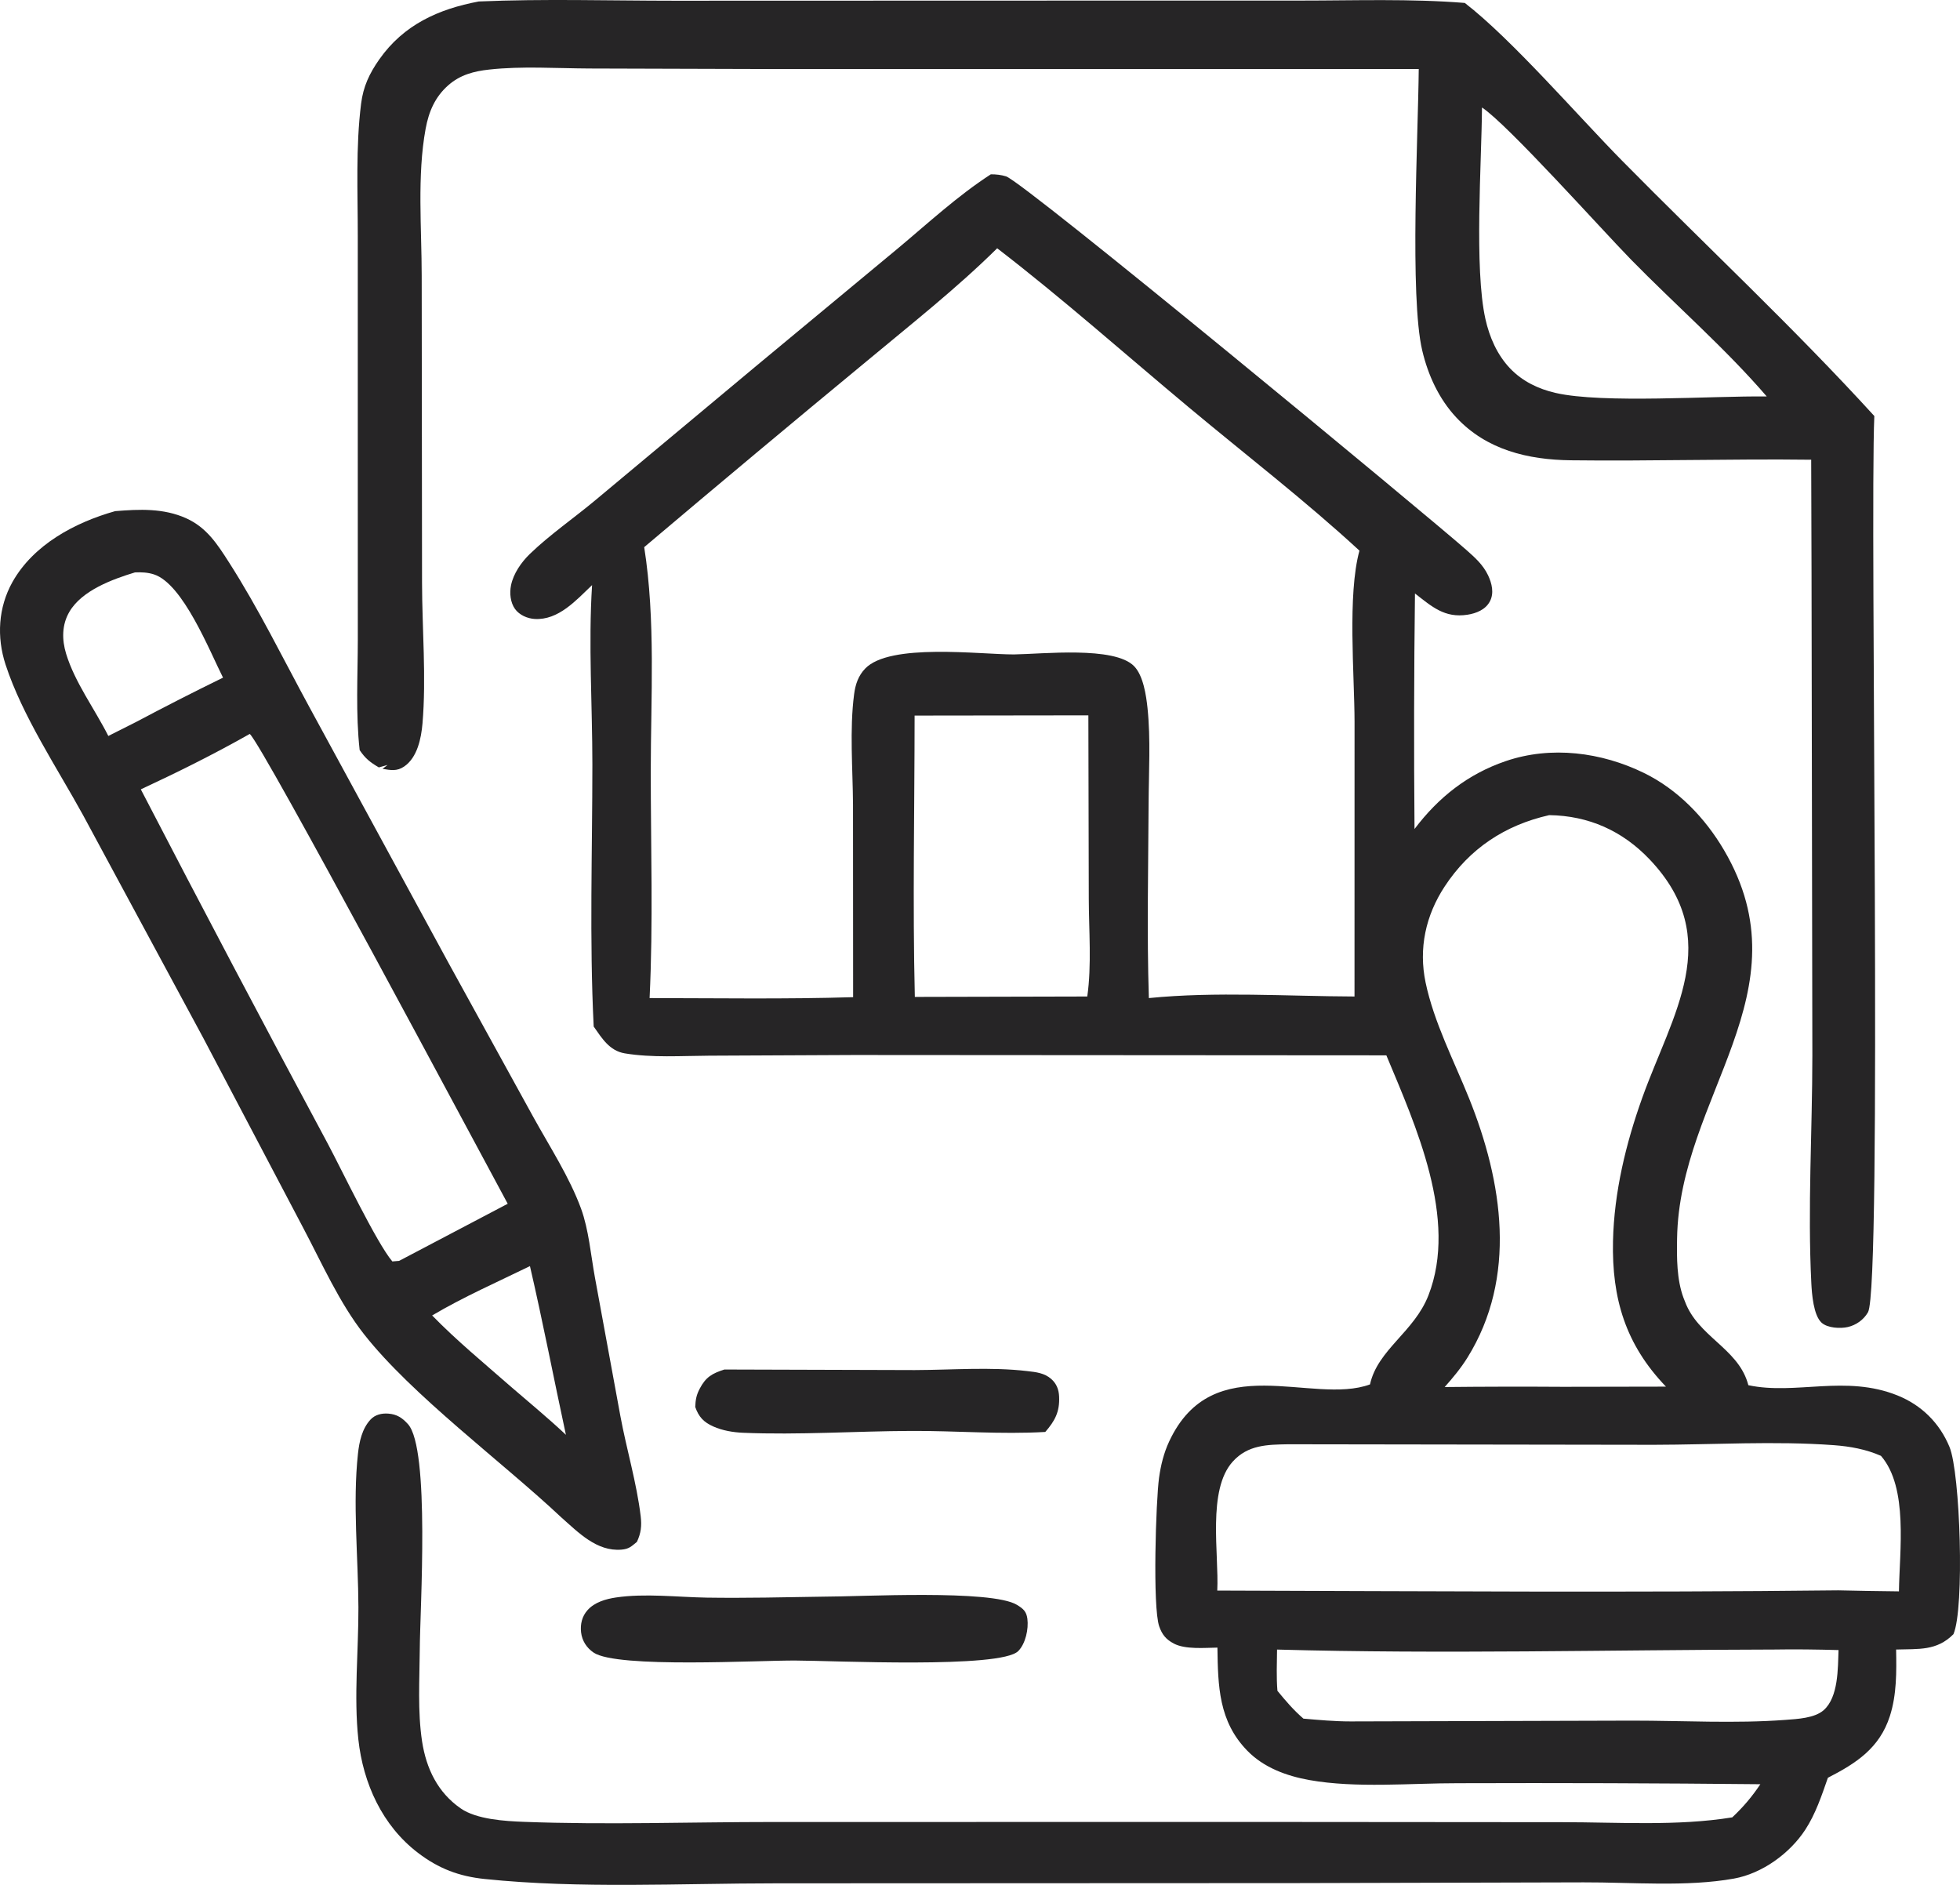 <?xml version="1.0" encoding="UTF-8"?> <svg xmlns="http://www.w3.org/2000/svg" width="52" height="50" viewBox="0 0 52 50" fill="none"><path d="M26.287 4.624C26.423 4.623 26.559 4.638 26.69 4.678C27.16 4.82 37.877 13.682 38.903 14.588C39.133 14.792 39.345 14.979 39.48 15.262C39.58 15.474 39.644 15.732 39.528 15.952C39.412 16.174 39.164 16.271 38.931 16.307C38.324 16.4 37.986 16.089 37.54 15.743C37.514 17.826 37.51 19.909 37.528 21.991C38.163 21.151 38.944 20.532 39.948 20.19C41.153 19.779 42.486 19.952 43.617 20.505C44.513 20.944 45.235 21.693 45.738 22.549C47.954 26.319 44.553 29.07 44.494 32.855C44.485 33.369 44.484 33.938 44.663 34.424C44.676 34.459 44.691 34.495 44.705 34.53C45.048 35.448 46.076 35.756 46.362 36.666C46.37 36.692 46.377 36.719 46.385 36.745C47.646 37.013 48.959 36.461 50.342 37.017C50.978 37.273 51.458 37.746 51.721 38.382C52.007 39.07 52.124 42.666 51.826 43.35C51.381 43.799 50.898 43.737 50.305 43.757C50.316 44.346 50.322 44.954 50.14 45.521C49.867 46.373 49.245 46.774 48.495 47.159C48.33 47.631 48.17 48.116 47.895 48.537C47.483 49.168 46.751 49.698 46.003 49.833C44.748 50.059 43.291 49.929 42.016 49.933L34.333 49.953L20.586 49.959C18.039 49.959 15.393 50.106 12.86 49.844C12.181 49.774 11.639 49.57 11.089 49.15C10.141 48.427 9.634 47.307 9.507 46.139C9.384 45.004 9.513 43.783 9.509 42.639C9.504 41.315 9.354 39.87 9.497 38.562C9.532 38.242 9.605 37.901 9.829 37.658C9.95 37.526 10.129 37.485 10.303 37.499C10.53 37.516 10.673 37.611 10.823 37.777C11.413 38.429 11.142 42.696 11.137 43.75C11.131 44.552 11.077 45.401 11.198 46.194C11.309 46.916 11.613 47.548 12.222 47.971C12.644 48.264 13.395 48.309 13.902 48.328C16.088 48.411 18.31 48.332 20.501 48.332L33.815 48.331L41.449 48.337C42.925 48.337 44.5 48.446 45.958 48.209C46.251 47.933 46.479 47.665 46.703 47.33C44.031 47.303 41.36 47.294 38.688 47.303C37.419 47.301 35.98 47.441 34.737 47.219C34.131 47.11 33.529 46.89 33.092 46.441C32.331 45.662 32.314 44.726 32.299 43.706C31.965 43.71 31.447 43.76 31.141 43.598C30.934 43.488 30.831 43.362 30.754 43.141C30.576 42.628 30.667 39.805 30.75 39.203C30.796 38.87 30.876 38.543 31.019 38.237C32.182 35.744 34.814 37.287 36.347 36.724C36.549 35.801 37.519 35.335 37.898 34.36C38.686 32.337 37.559 29.861 36.781 27.995L22.654 27.986L18.815 28.004C18.086 28.008 17.295 28.063 16.574 27.942C16.168 27.873 15.97 27.542 15.751 27.231C15.636 24.926 15.716 22.588 15.716 20.28C15.716 18.71 15.608 17.082 15.708 15.521C15.29 15.918 14.817 16.458 14.184 16.419C13.991 16.407 13.781 16.316 13.664 16.155C13.54 15.982 13.516 15.735 13.557 15.53C13.62 15.215 13.831 14.913 14.059 14.693C14.589 14.181 15.24 13.734 15.808 13.258L20.097 9.679L23.812 6.597C24.622 5.921 25.401 5.198 26.287 4.624ZM36.067 14.607C34.627 13.279 33.049 12.065 31.544 10.809C29.857 9.402 28.195 7.923 26.456 6.586C25.379 7.65 24.179 8.594 23.017 9.562C21.032 11.201 19.057 12.852 17.091 14.514C17.397 16.449 17.266 18.504 17.265 20.46C17.265 22.458 17.331 24.482 17.234 26.476C19.033 26.478 20.836 26.507 22.634 26.452L22.631 21.345C22.625 20.398 22.537 19.354 22.66 18.417C22.694 18.156 22.769 17.928 22.954 17.735C23.61 17.052 25.989 17.361 26.9 17.36C27.653 17.35 29.562 17.135 30.087 17.67C30.333 17.921 30.409 18.45 30.444 18.78C30.531 19.611 30.477 20.482 30.473 21.318C30.465 23.034 30.425 24.762 30.48 26.476C32.252 26.299 34.151 26.428 35.936 26.434L35.937 19.15C35.935 17.895 35.745 15.781 36.067 14.607ZM38.328 36.794C39.377 36.783 40.426 36.781 41.475 36.788L44.199 36.783C43.125 35.666 42.761 34.442 42.794 32.923C42.823 31.627 43.134 30.34 43.569 29.124C44.361 26.911 45.768 24.907 43.768 22.8C43.044 22.037 42.146 21.638 41.102 21.623C39.932 21.887 38.99 22.506 38.327 23.517C37.823 24.286 37.633 25.16 37.822 26.064C38.042 27.114 38.575 28.141 38.975 29.134C39.87 31.359 40.258 33.882 38.93 36.017C38.754 36.299 38.548 36.546 38.328 36.794ZM32.295 42.193C37.785 42.209 43.282 42.249 48.771 42.187C49.307 42.2 49.844 42.208 50.38 42.214C50.394 41.145 50.634 39.461 49.903 38.619C49.504 38.444 49.086 38.368 48.654 38.336C47.087 38.22 45.454 38.324 43.88 38.326L34.175 38.312C33.621 38.322 33.108 38.326 32.705 38.772C32.024 39.525 32.343 41.228 32.295 42.193ZM24.265 18.982C24.264 21.466 24.211 23.962 24.271 26.445L28.846 26.434C28.965 25.6 28.888 24.681 28.886 23.836L28.875 18.976L24.265 18.982ZM47.072 43.757C42.684 43.766 38.266 43.879 33.881 43.758C33.877 44.122 33.861 44.489 33.891 44.852C34.11 45.119 34.319 45.364 34.581 45.59C34.998 45.626 35.411 45.664 35.83 45.664L43.299 45.643C44.643 45.642 46.036 45.724 47.373 45.623C47.683 45.599 48.141 45.579 48.384 45.365C48.776 45.019 48.76 44.253 48.777 43.771C48.208 43.756 47.641 43.747 47.072 43.757Z" fill="#262526"></path><path d="M12.702 0.039C14.427 -0.035 16.17 0.019 17.898 0.019L27.334 0.016L34.506 0.015C35.949 0.015 37.425 -0.038 38.862 0.078C40.11 1.042 41.866 3.078 43.044 4.272C45.268 6.528 47.592 8.694 49.727 11.036C49.605 13.811 49.941 34.139 49.559 34.81C49.444 35.01 49.246 35.15 49.024 35.202C48.825 35.248 48.483 35.23 48.327 35.086C48.111 34.888 48.07 34.319 48.056 34.047C47.955 32.055 48.082 30 48.083 28.001L48.061 15.164L48.052 12.195C45.926 12.169 43.799 12.236 41.674 12.21C40.542 12.196 39.443 11.937 38.638 11.076C38.176 10.583 37.887 9.952 37.733 9.299C37.396 7.874 37.625 3.587 37.64 1.831L20.685 1.832L15.629 1.817C14.759 1.813 13.845 1.75 12.981 1.845C12.574 1.889 12.209 1.984 11.894 2.261C11.541 2.572 11.376 2.96 11.292 3.416C11.063 4.661 11.188 6.06 11.188 7.326L11.197 15.459C11.199 16.679 11.312 17.981 11.209 19.192C11.175 19.585 11.073 20.094 10.723 20.333C10.529 20.466 10.364 20.43 10.149 20.395L10.282 20.292L10.051 20.357C9.82 20.221 9.692 20.122 9.542 19.898C9.434 18.931 9.492 17.935 9.493 16.962L9.492 11.855L9.492 6.26C9.493 5.098 9.435 3.905 9.58 2.751C9.637 2.296 9.799 1.951 10.063 1.575C10.709 0.656 11.632 0.24 12.702 0.039ZM46.873 10.517C45.78 9.246 44.448 8.088 43.271 6.885C42.489 6.085 40 3.301 39.318 2.851C39.307 4.333 39.109 7.115 39.409 8.462C39.516 8.943 39.721 9.414 40.064 9.773C40.392 10.116 40.813 10.318 41.27 10.423C42.522 10.711 45.432 10.498 46.873 10.517Z" fill="#262526"></path><path d="M3.055 13.559C3.699 13.507 4.342 13.477 4.946 13.751C5.486 13.997 5.767 14.436 6.076 14.919C6.859 16.14 7.513 17.479 8.207 18.755L11.909 25.561L14.149 29.631C14.579 30.41 15.11 31.226 15.416 32.062C15.619 32.617 15.676 33.297 15.783 33.883L16.458 37.558C16.62 38.434 16.894 39.345 16.998 40.223C17.028 40.477 17.007 40.667 16.898 40.901C16.747 41.024 16.689 41.09 16.487 41.107C15.832 41.162 15.341 40.648 14.893 40.253C13.325 38.779 10.932 37.015 9.658 35.393C9.004 34.561 8.542 33.513 8.047 32.577L5.397 27.542L2.206 21.627C1.514 20.367 0.593 18.993 0.147 17.628C-0.091 16.898 -0.047 16.114 0.33 15.44C0.89 14.443 1.994 13.858 3.055 13.559ZM3.736 20.939C5.366 24.084 7.019 27.216 8.695 30.336C9.073 31.044 9.99 32.967 10.409 33.462L10.589 33.447L13.47 31.932C12.711 30.535 6.954 19.734 6.626 19.469C5.678 20.005 4.723 20.48 3.736 20.939ZM2.874 19.523L3.608 19.153C4.371 18.748 5.141 18.355 5.917 17.976C5.56 17.269 4.855 15.483 4.081 15.236C3.914 15.183 3.753 15.177 3.581 15.184C2.985 15.365 2.173 15.661 1.841 16.229C1.639 16.575 1.64 16.967 1.754 17.342C1.985 18.102 2.517 18.814 2.874 19.523ZM11.465 34.895C12.115 35.562 12.842 36.16 13.542 36.774C14.035 37.199 14.54 37.615 15.014 38.061C14.692 36.572 14.404 35.07 14.06 33.586C13.194 34.009 12.294 34.404 11.465 34.895Z" fill="#262526"></path><path d="M21.86 42.354C22.804 42.356 26.311 42.158 26.984 42.574C27.15 42.677 27.231 42.746 27.257 42.942C27.292 43.213 27.209 43.602 27.014 43.798C26.549 44.268 22.098 44.051 21.112 44.049C20.166 44.04 16.373 44.262 15.749 43.838C15.563 43.712 15.442 43.525 15.416 43.298C15.392 43.084 15.442 42.875 15.587 42.713C15.776 42.501 16.072 42.416 16.343 42.376C17.11 42.262 17.974 42.367 18.75 42.38C19.786 42.396 20.825 42.37 21.86 42.354Z" fill="#262526"></path><path d="M19.218 36.329L24.268 36.344C25.249 36.341 26.284 36.256 27.256 36.371C27.484 36.397 27.709 36.42 27.89 36.58C28.032 36.705 28.091 36.862 28.099 37.047C28.117 37.45 27.989 37.69 27.732 37.985C26.56 38.054 25.35 37.952 24.173 37.958C22.695 37.964 21.185 38.069 19.713 38.007C19.449 37.996 19.164 37.948 18.922 37.839C18.67 37.726 18.537 37.587 18.445 37.322C18.453 37.133 18.474 37.009 18.563 36.839C18.727 36.525 18.896 36.433 19.218 36.329Z" fill="#262526"></path></svg> 